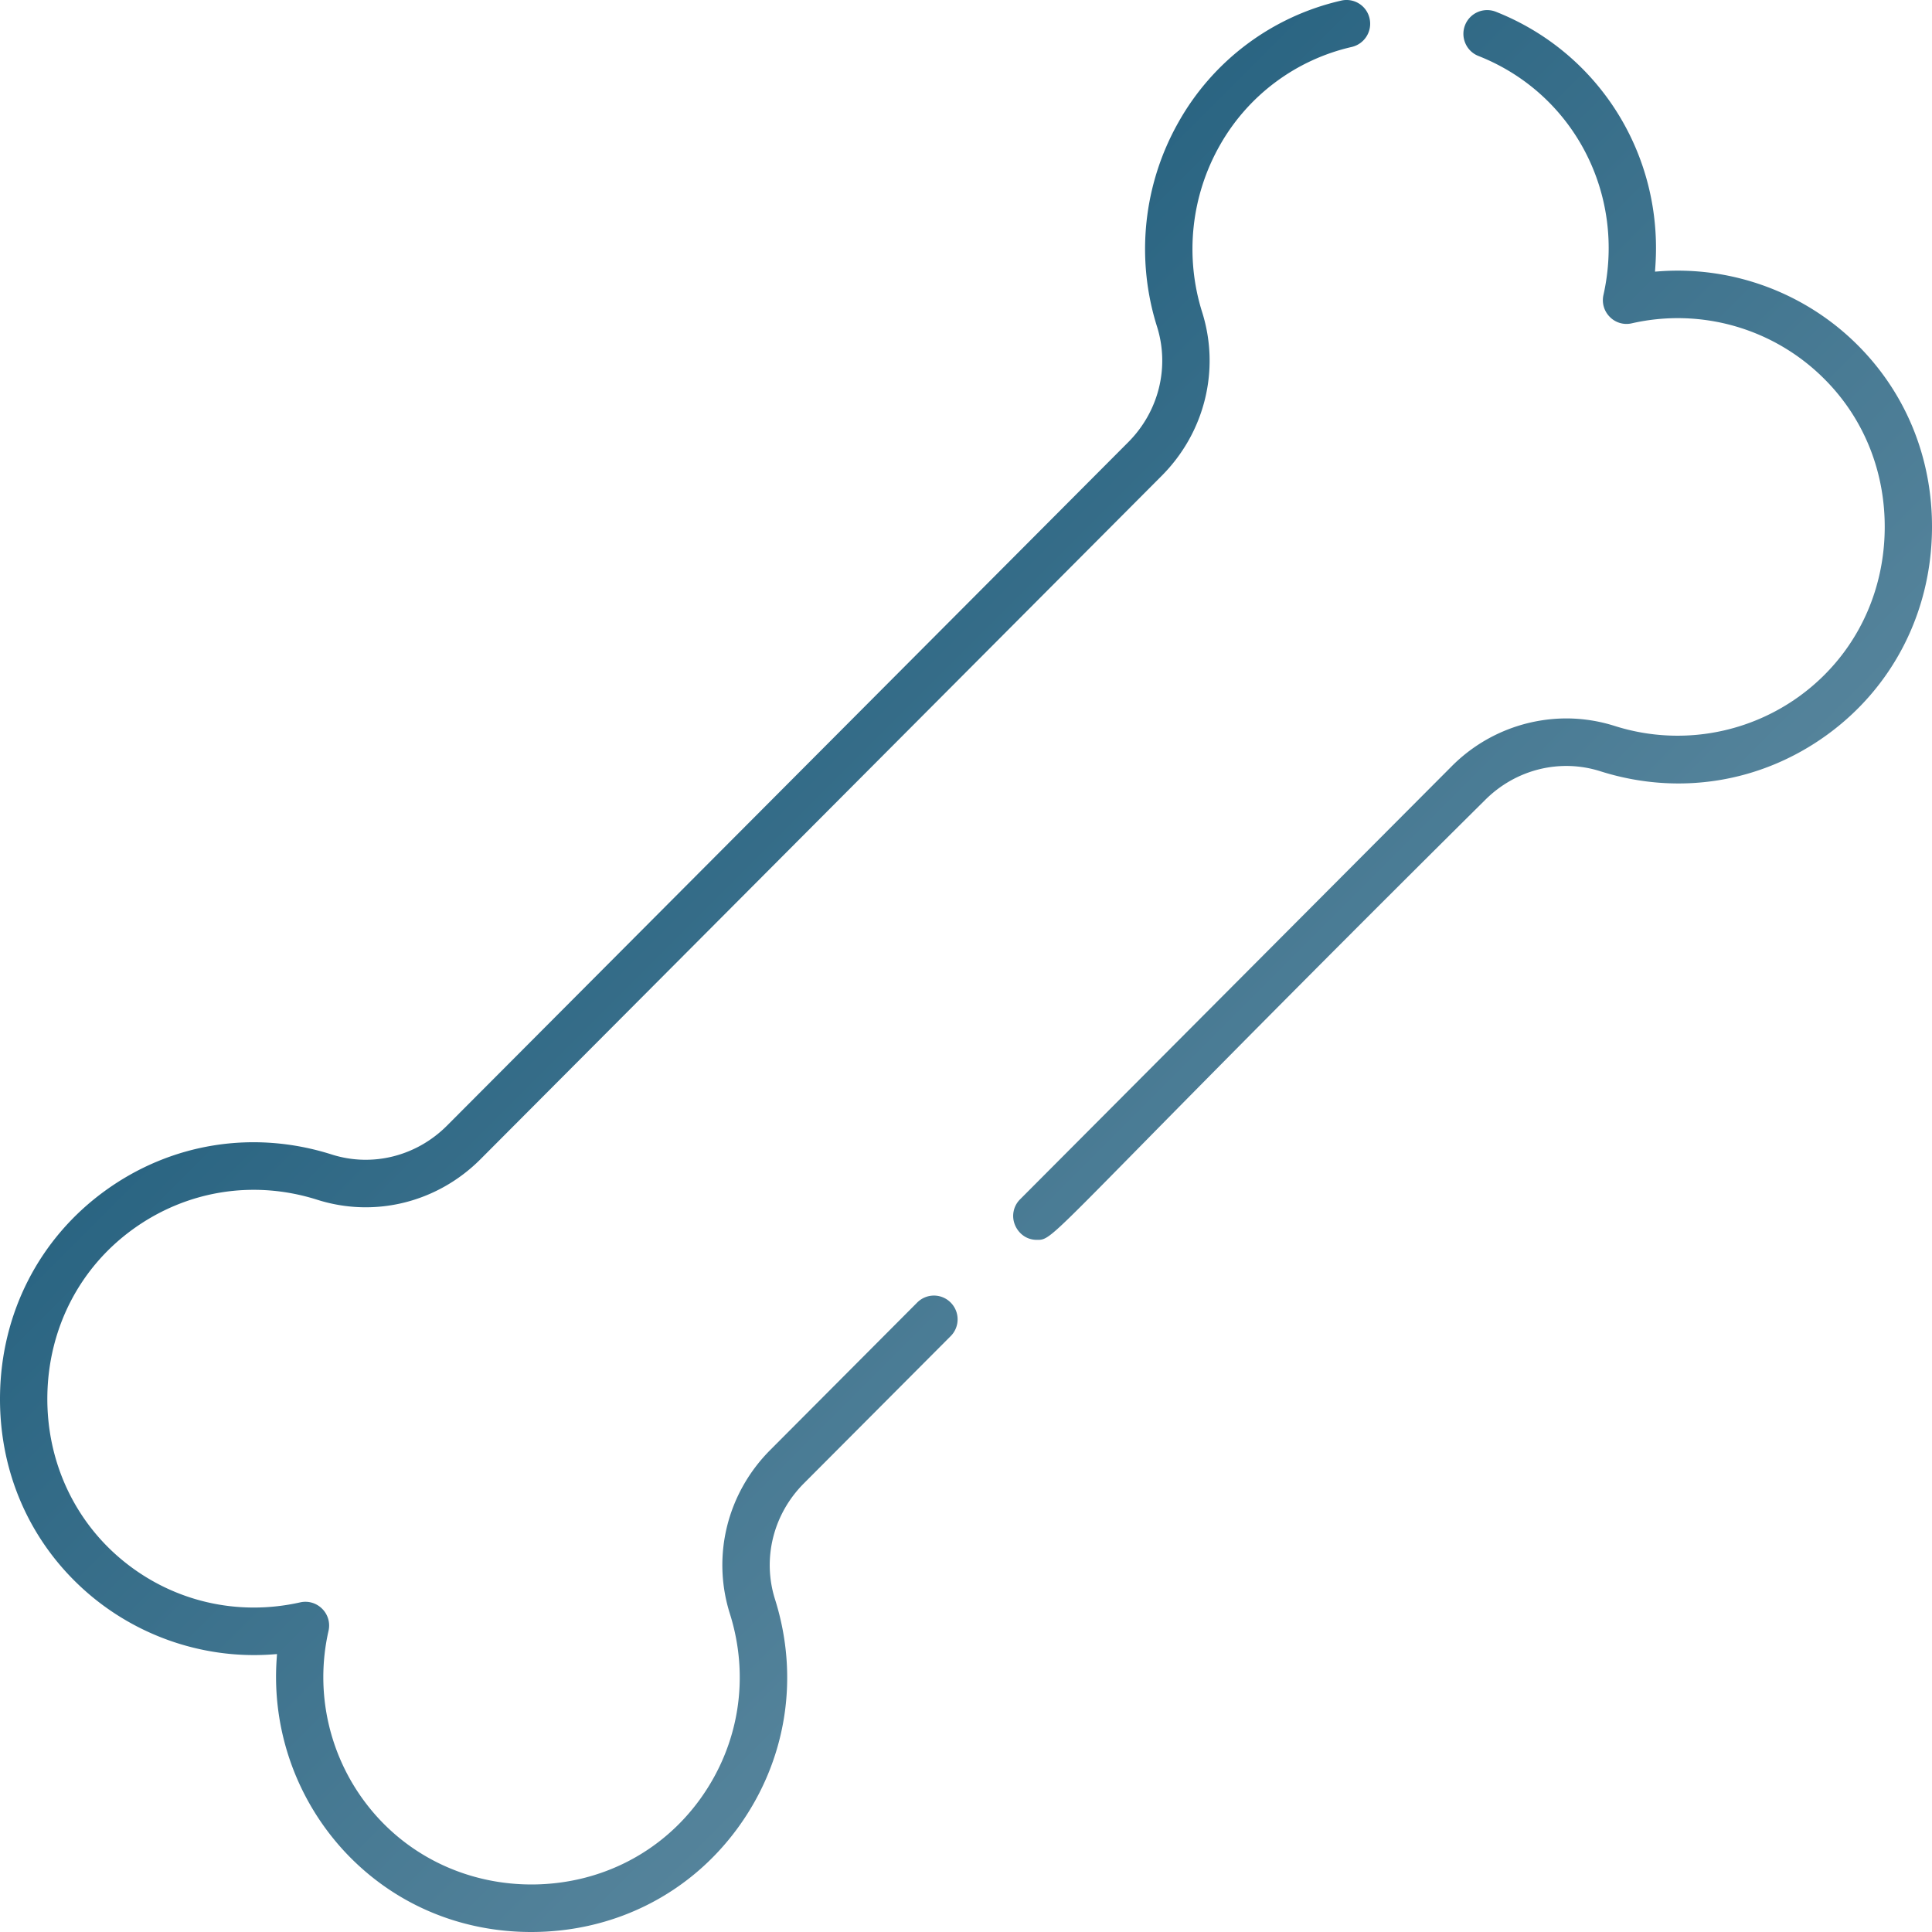 <svg xmlns="http://www.w3.org/2000/svg" width="90" height="90" viewBox="0 0 90 90">
    <defs>
        <linearGradient id="a" x1="0%" y1="0%" y2="100%">
            <stop offset="0%" stop-color="#004669"/>
            <stop offset="100%" stop-color="#7FA2B4"/>
        </linearGradient>
    </defs>
    <path fill="url(#a)" fill-rule="evenodd" d="M800.475 1076.029a1.098 1.098 0 0 1 1.324.827 1.11 1.11 0 0 1-.824 1.33 9.481 9.481 0 0 0-6.156 4.595 9.793 9.793 0 0 0-.819 7.758c.847 2.687.126 5.609-1.884 7.627L760.384 1130c-2.011 2.016-4.922 2.74-7.602 1.89-2.96-.94-6.094-.436-8.6 1.38-2.485 1.8-3.934 4.63-3.976 7.763-.04 3.02 1.252 5.823 3.544 7.687 2.311 1.882 5.312 2.582 8.236 1.924.372-.083.752.029 1.022.299.27.27.38.652.297 1.024a9.7 9.7 0 0 0 1.917 8.263c1.856 2.297 4.657 3.592 7.663 3.555 3.123-.042 5.943-1.495 7.738-3.988 1.81-2.515 2.312-5.659 1.376-8.628-.848-2.689-.126-5.612 1.885-7.626l6.842-6.865a1.098 1.098 0 0 1 1.56 0c.208.21.323.488.323.783a1.1 1.1 0 0 1-.324.782l-6.842 6.863c-1.425 1.431-1.939 3.499-1.34 5.395 1.159 3.673.525 7.556-1.738 10.656-2.246 3.078-5.752 4.843-9.62 4.843-3.358 0-6.448-1.333-8.698-3.754a11.965 11.965 0 0 1-3.16-8.947l.017-.246-.245.018c-3.3.233-6.57-.945-8.974-3.224-2.421-2.295-3.729-5.436-3.684-8.842.05-3.842 1.834-7.317 4.893-9.534 3.075-2.229 6.921-2.845 10.554-1.692 1.891.603 3.952.085 5.376-1.344l31.732-31.835c1.426-1.43 1.939-3.496 1.34-5.393a12 12 0 0 1 1-9.511 11.678 11.678 0 0 1 7.579-5.667zm5.773 1.142a1.106 1.106 0 0 1 1.431-.625c4.81 1.9 7.798 6.667 7.434 11.863l-.017.245.244-.018c3.303-.229 6.568.943 8.97 3.22 2.424 2.298 3.734 5.44 3.689 8.846-.051 3.841-1.834 7.317-4.894 9.534-3.074 2.228-6.921 2.844-10.554 1.692-1.888-.6-3.95-.086-5.375 1.345a1786.728 1786.728 0 0 0-16.293 16.364c-3.826 3.89-4.05 4.108-4.497 4.12h-.083c-.542 0-.882-.356-1.019-.688a1.09 1.09 0 0 1 .238-1.202l20.093-20.16a7.548 7.548 0 0 1 5.347-2.24c.753 0 1.513.115 2.255.35a9.675 9.675 0 0 0 9.613-2.223c1.878-1.795 2.931-4.251 2.967-6.919.035-2.666-.952-5.147-2.779-6.988a9.641 9.641 0 0 0-9.005-2.625 1.087 1.087 0 0 1-1.02-.297c-.27-.269-.381-.653-.298-1.024 1.054-4.706-1.395-9.388-5.824-11.134a1.097 1.097 0 0 1-.608-.589 1.104 1.104 0 0 1-.015-.847z" transform="translate(-738 -1076)"/>
</svg>

